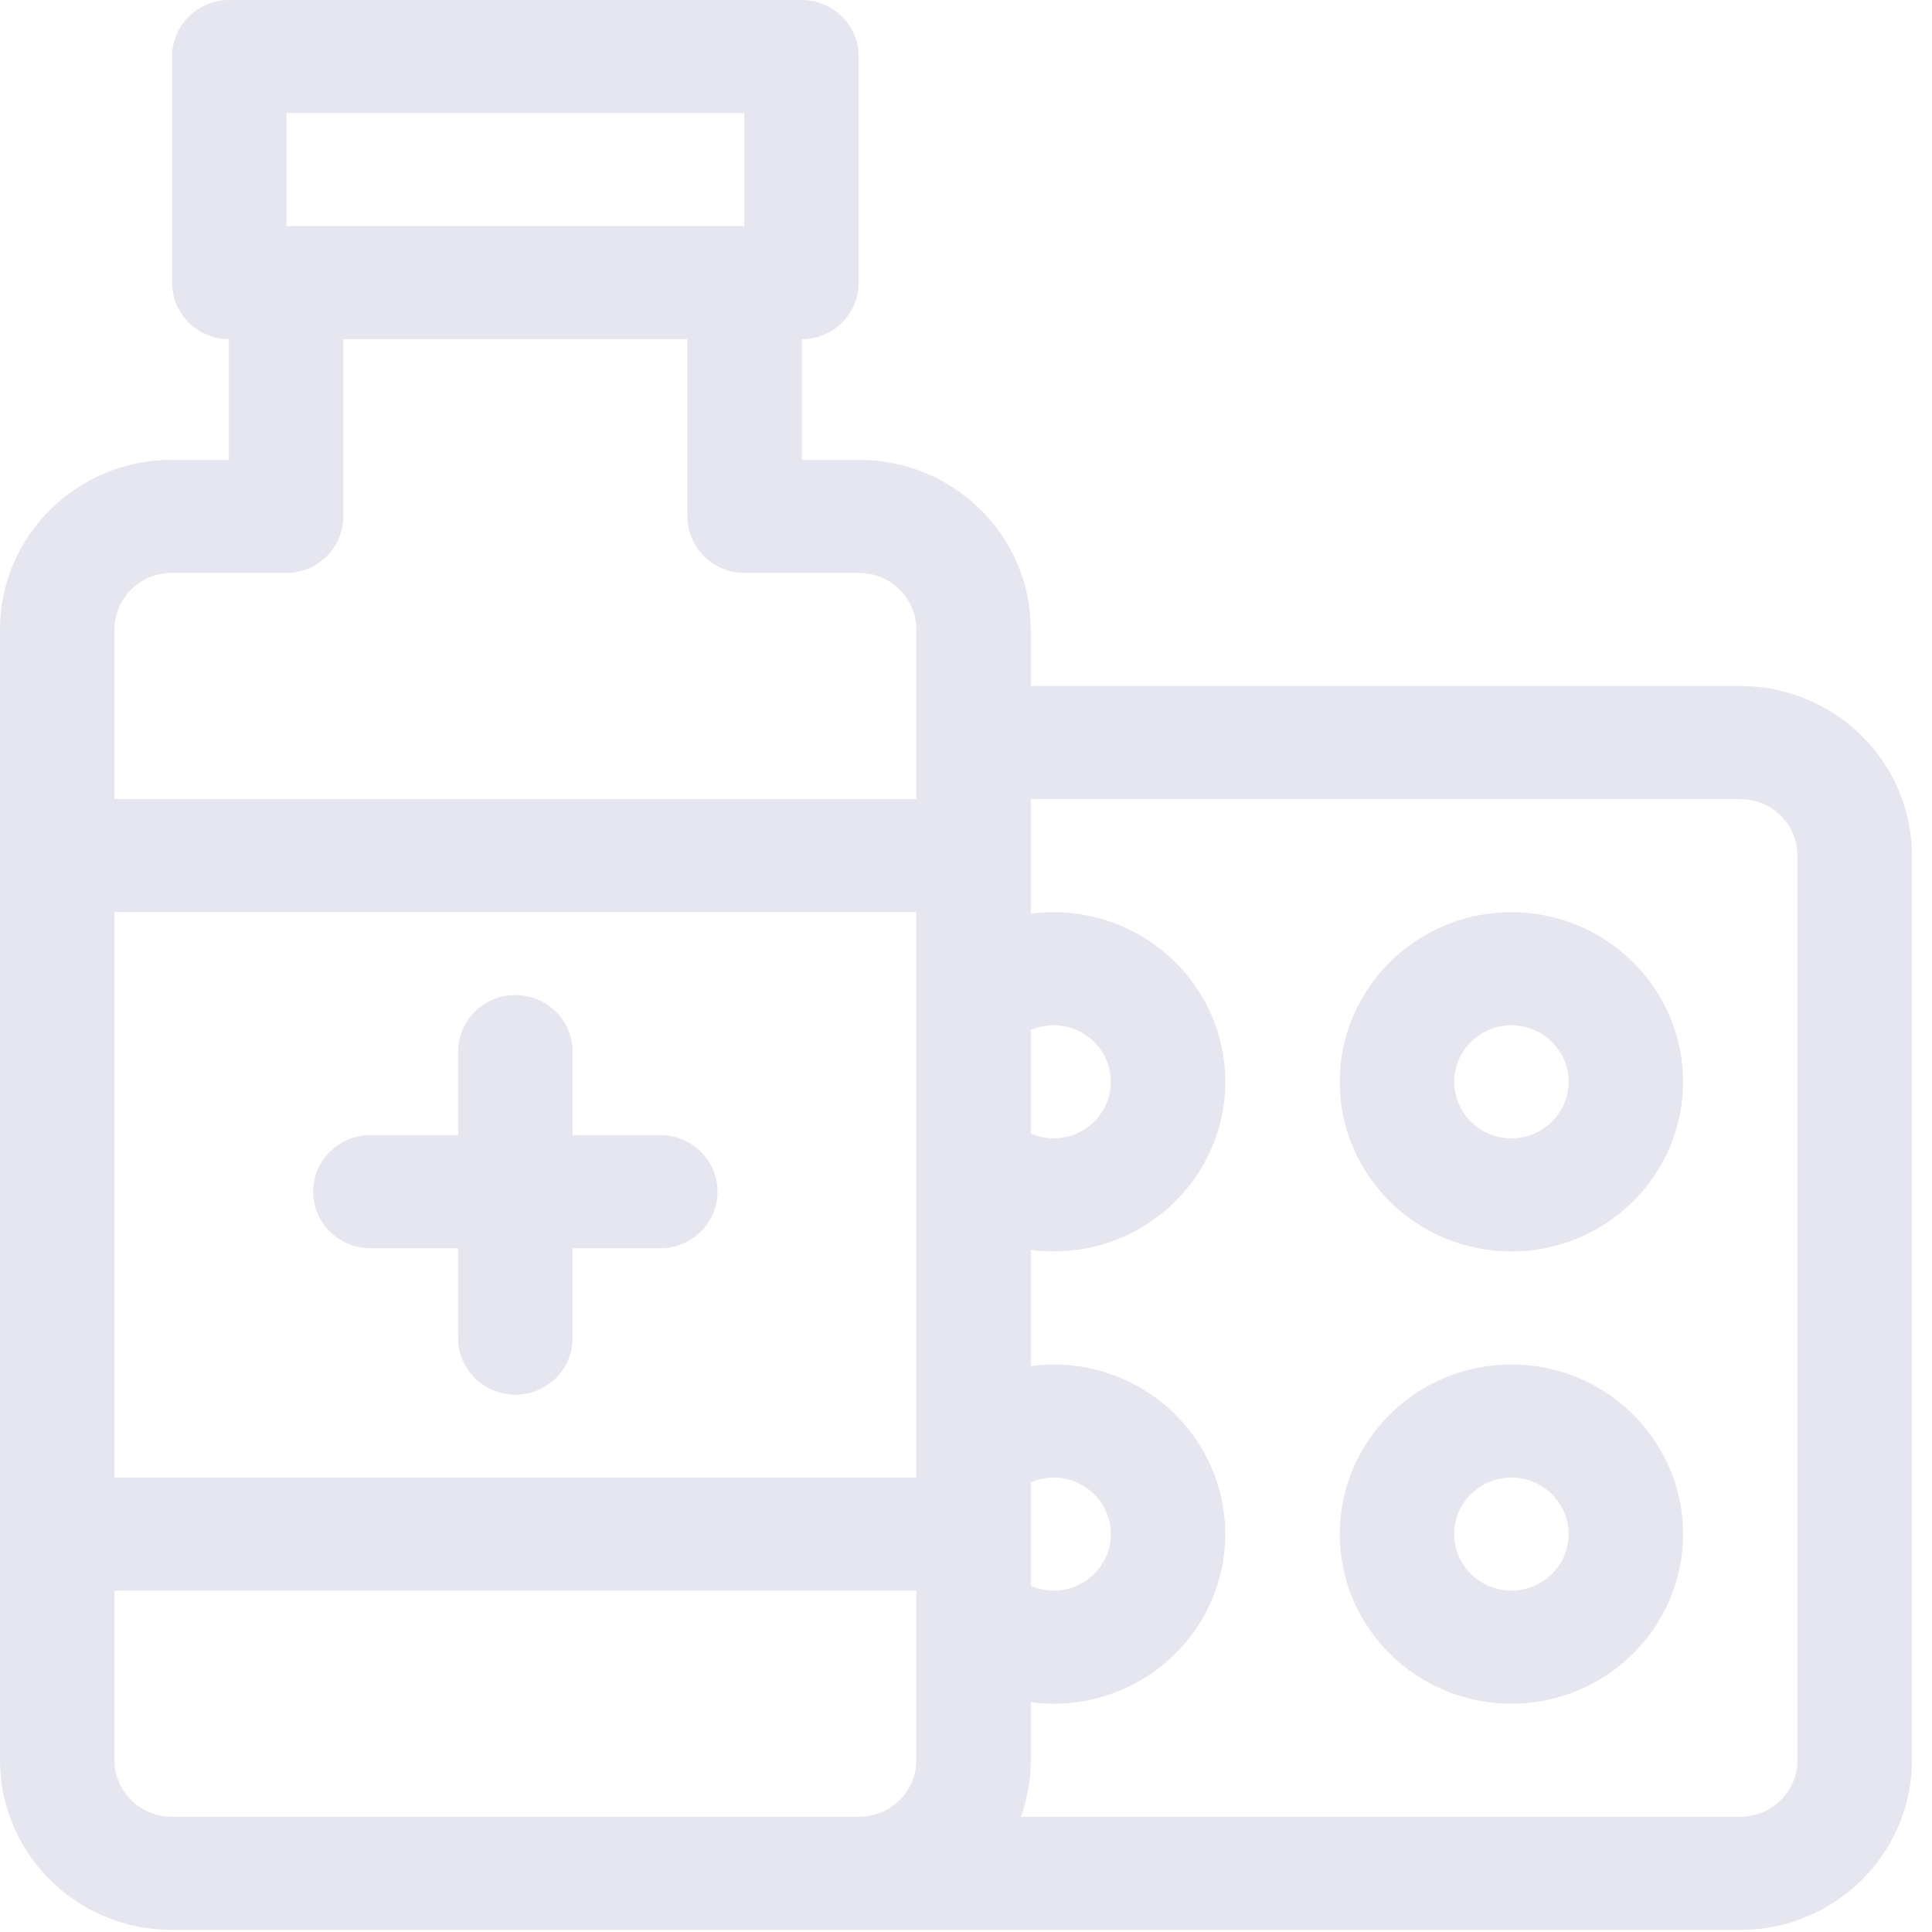 <svg width="40" height="40" viewBox="0 0 40 40" fill="none" xmlns="http://www.w3.org/2000/svg">
<path d="M31.292 18.886C29.332 18.886 27.738 20.462 27.738 22.398C27.738 24.334 29.332 25.91 31.292 25.91C33.252 25.91 34.846 24.334 34.846 22.398C34.846 20.462 33.252 18.886 31.292 18.886ZM31.292 23.569C30.639 23.569 30.107 23.043 30.107 22.398C30.107 21.752 30.639 21.227 31.292 21.227C31.945 21.227 32.477 21.752 32.477 22.398C32.477 23.043 31.945 23.569 31.292 23.569Z" fill="#E5E6EF"/>
<path d="M31.292 28.25C29.332 28.25 27.738 29.825 27.738 31.762C27.738 33.698 29.332 35.273 31.292 35.273C33.252 35.273 34.846 33.698 34.846 31.762C34.846 29.825 33.252 28.25 31.292 28.25ZM31.292 32.932C30.639 32.932 30.107 32.407 30.107 31.762C30.107 31.116 30.639 30.591 31.292 30.591C31.945 30.591 32.477 31.116 32.477 31.762C32.477 32.407 31.945 32.932 31.292 32.932Z" fill="#E5E6EF"/>
<path d="M36.03 14.203H21.42C21.393 14.203 21.367 14.205 21.341 14.207V13.032C21.341 11.096 19.746 9.521 17.787 9.521H16.602V7.023C17.252 7.018 17.778 6.496 17.778 5.853V1.171C17.778 0.524 17.248 0 16.593 0H4.747C4.093 0 3.563 0.524 3.563 1.171V5.853C3.563 6.496 4.088 7.018 4.739 7.023V9.521H3.554C1.594 9.521 0 11.096 0 13.032V36.444C0 38.38 1.594 39.956 3.554 39.956H36.03C37.99 39.956 39.584 38.38 39.584 36.444V17.715C39.584 15.778 37.99 14.203 36.03 14.203ZM2.37 18.885H18.972V30.591H2.37V18.885ZM21.341 30.691C21.49 30.626 21.649 30.591 21.814 30.591C22.468 30.591 22.999 31.116 22.999 31.762C22.999 32.407 22.468 32.932 21.814 32.932C21.651 32.932 21.489 32.898 21.341 32.833V30.691ZM21.341 21.322C21.352 21.318 21.363 21.315 21.375 21.311C21.514 21.255 21.662 21.227 21.814 21.227C22.468 21.227 22.999 21.752 22.999 22.397C22.999 23.043 22.468 23.568 21.814 23.568C21.65 23.568 21.489 23.533 21.341 23.469V21.322ZM5.932 2.341H15.409V4.682H5.932V2.341ZM3.554 11.862H5.923C6.577 11.862 7.108 11.338 7.108 10.691V7.023H14.233V10.691C14.233 11.338 14.764 11.862 15.418 11.862H17.787C18.44 11.862 18.972 12.387 18.972 13.032V16.544H2.37V13.032C2.37 12.387 2.901 11.862 3.554 11.862ZM3.554 37.614C2.901 37.614 2.37 37.089 2.37 36.444V32.932H18.972V36.444C18.972 37.089 18.44 37.614 17.787 37.614H3.554ZM37.215 36.444C37.215 37.089 36.684 37.614 36.03 37.614H21.137C21.268 37.248 21.341 36.854 21.341 36.444V35.242C21.497 35.263 21.656 35.274 21.814 35.274C23.774 35.274 25.368 33.698 25.368 31.762C25.368 29.826 23.774 28.25 21.814 28.25C21.654 28.25 21.497 28.262 21.341 28.282V25.877C21.497 25.898 21.655 25.909 21.814 25.909C23.774 25.909 25.368 24.334 25.368 22.397C25.368 20.461 23.774 18.886 21.814 18.886C21.655 18.886 21.497 18.896 21.341 18.917V16.54C21.367 16.542 21.393 16.544 21.42 16.544H36.03C36.684 16.544 37.215 17.069 37.215 17.715V36.444Z" fill="#E5E6EF"/>
<path d="M13.671 23.502H11.855V21.773C11.855 21.126 11.324 20.602 10.67 20.602C10.016 20.602 9.485 21.126 9.485 21.773V23.502H7.669C7.015 23.502 6.484 24.026 6.484 24.673C6.484 25.319 7.015 25.843 7.669 25.843H9.485V27.704C9.485 28.35 10.016 28.875 10.67 28.875C11.324 28.875 11.855 28.35 11.855 27.704V25.843H13.671C14.325 25.843 14.856 25.319 14.856 24.673C14.856 24.026 14.325 23.502 13.671 23.502Z" fill="#E5E6EF"/>
</svg>
